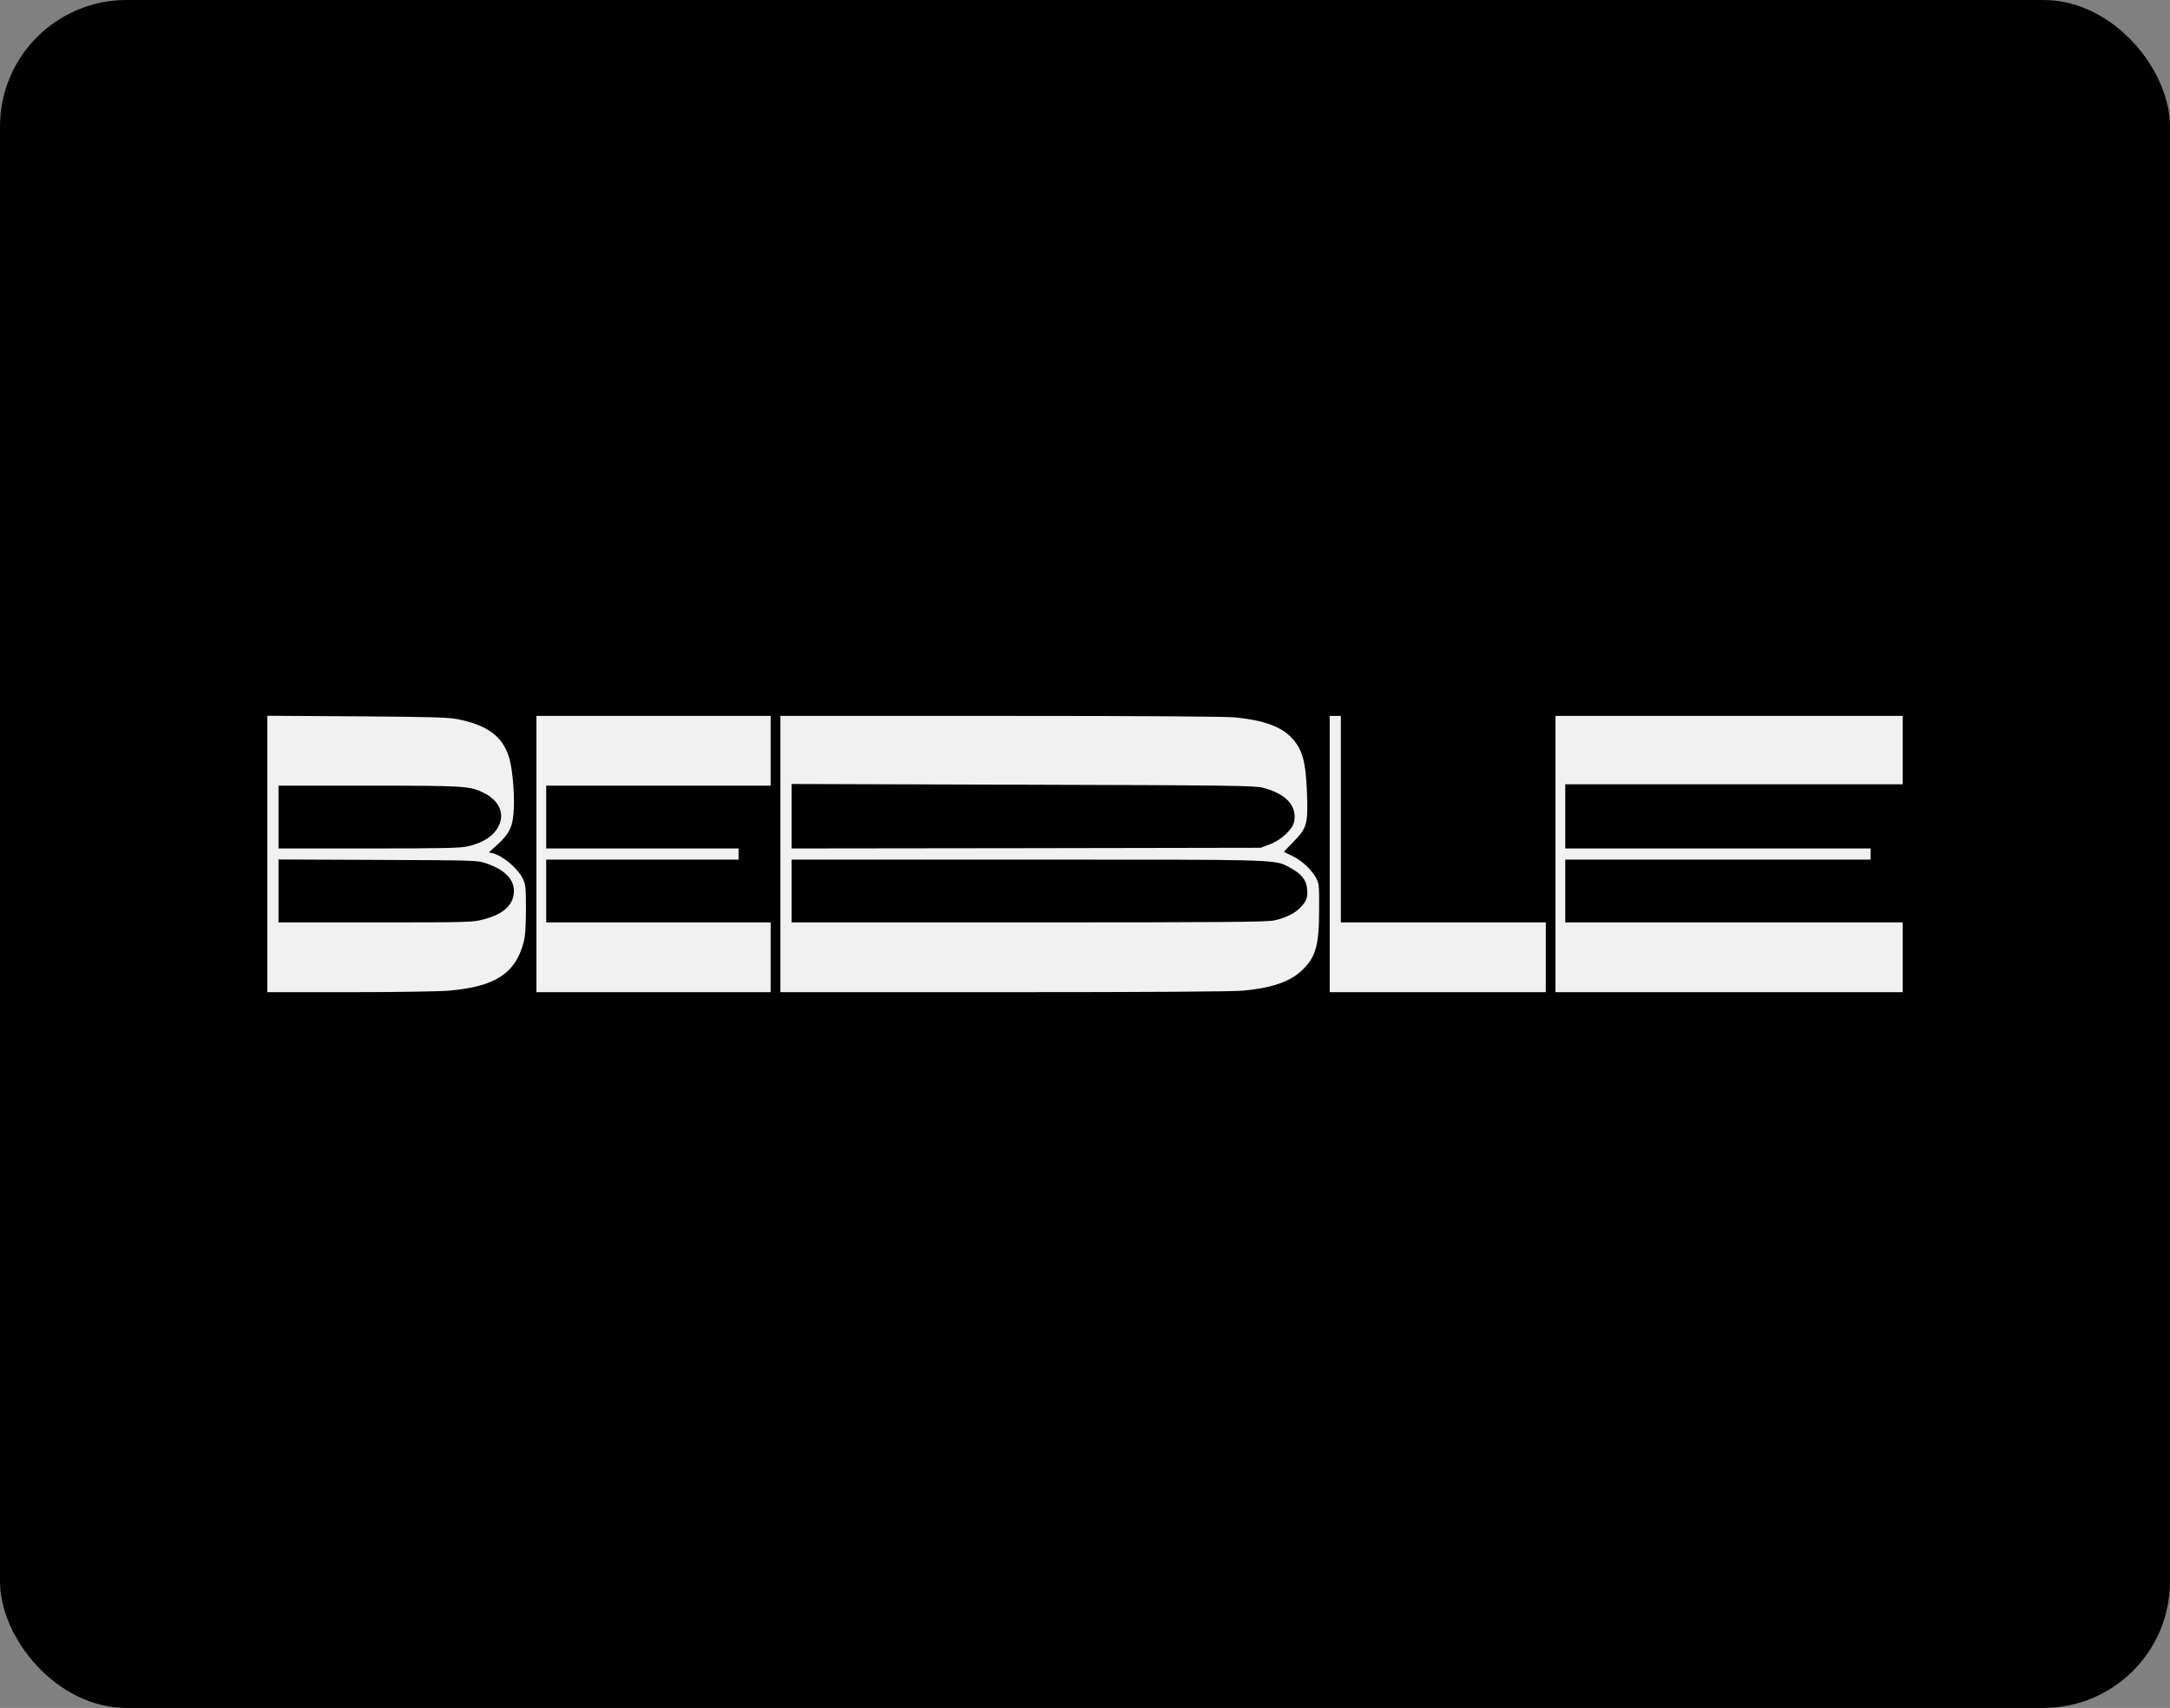 <?xml version="1.0" encoding="UTF-8"?>
<svg xmlns="http://www.w3.org/2000/svg" width="343" height="270" viewBox="0 0 343 270" fill="none">
  <rect x="0" y="0" width="343" height="270" fill="#808080" stroke="none"/>
  <rect width="343" height="270" rx="20" fill="black"></rect>
  <path fill-rule="evenodd" clip-rule="evenodd" d="M42.257 134.989V113.152L56.427 113.24C68.371 113.329 70.861 113.395 72.381 113.704C76.921 114.608 79.301 116.306 80.381 119.461C80.954 121.115 81.328 124.953 81.218 127.776C81.108 130.599 80.579 131.746 78.618 133.533L77.274 134.746L77.869 134.879C79.543 135.32 81.901 137.305 82.673 138.981C83.091 139.863 83.135 140.371 83.135 143.834C83.113 146.723 83.025 148.047 82.739 149.061C81.439 153.914 78.221 155.987 70.971 156.605C69.539 156.737 62.487 156.848 55.325 156.848H42.257V134.989ZM76.304 145.378C79.433 144.584 81.02 143.216 81.218 141.209C81.417 139.158 79.918 137.525 76.855 136.489C75.447 136.004 75.291 136.003 59.796 135.938L59.732 135.937L44.02 135.871V140.856V145.819H59.291C73.858 145.819 74.651 145.797 76.304 145.378ZM73.946 133.798C76.568 133.18 78.243 132.011 78.948 130.291C79.72 128.438 78.794 126.519 76.568 125.394C74.343 124.247 73.682 124.203 58.3 124.203H44.02V129.166V134.129H58.3C70.09 134.129 72.8 134.062 73.946 133.798ZM84.791 135.011V113.174H103.302H121.813V118.689V124.203H104.074H86.334V129.166V134.129H101.539H116.745V135.011V135.893H101.539H86.334V140.856V145.819H104.074H121.813V151.333V156.848H103.302H84.791V135.011ZM123.355 113.174V135.011V156.848H158.681C181.886 156.848 194.843 156.759 196.496 156.605C200.904 156.208 203.835 155.215 205.664 153.517C207.955 151.422 208.506 149.525 208.506 143.834C208.528 139.974 208.506 139.709 208.022 138.783C207.294 137.459 205.774 136.026 204.275 135.32C203.934 135.155 203.615 135.001 203.376 134.885L203.376 134.885C203.135 134.769 202.975 134.691 202.953 134.68C202.931 134.658 203.57 133.952 204.408 133.114C206.567 130.931 206.765 130.313 206.589 125.438C206.413 120.299 205.84 118.314 204.011 116.483C202.336 114.807 199.648 113.858 195.306 113.417C193.698 113.263 181.753 113.174 158.13 113.174H123.355ZM205.73 143.283C204.848 144.297 203.262 145.113 201.388 145.51C200.176 145.753 193.808 145.819 162.537 145.819H125.118V140.856V135.893H162.427L167.689 135.893C199.086 135.891 201.403 135.891 203.255 136.819C203.403 136.893 203.547 136.973 203.704 137.059C203.807 137.116 203.915 137.176 204.033 137.239C205.664 138.121 206.457 139.092 206.589 140.393C206.743 141.716 206.567 142.356 205.73 143.283ZM204.562 129.872C204.341 131.107 202.512 132.805 200.683 133.489L199.273 134.019L162.207 134.085L125.118 134.129V129.034V123.938L161.656 124.049C194.138 124.137 198.325 124.203 199.559 124.512C203.262 125.46 205.025 127.357 204.562 129.872ZM210.176 135.011V113.174H211.058H211.939V129.497V145.819H228.136H244.333V151.333V156.848H227.255H210.176V135.011ZM245.871 113.174V135.011V156.848H273.307H300.743V151.333V145.819H274.078H247.413V140.856V135.893H271.544H295.674V135.011V134.129H271.544H247.413V129.056V123.982H274.078H300.743V118.578V113.174H273.307H245.871Z" fill="#F1F1F1"></path>
</svg>
